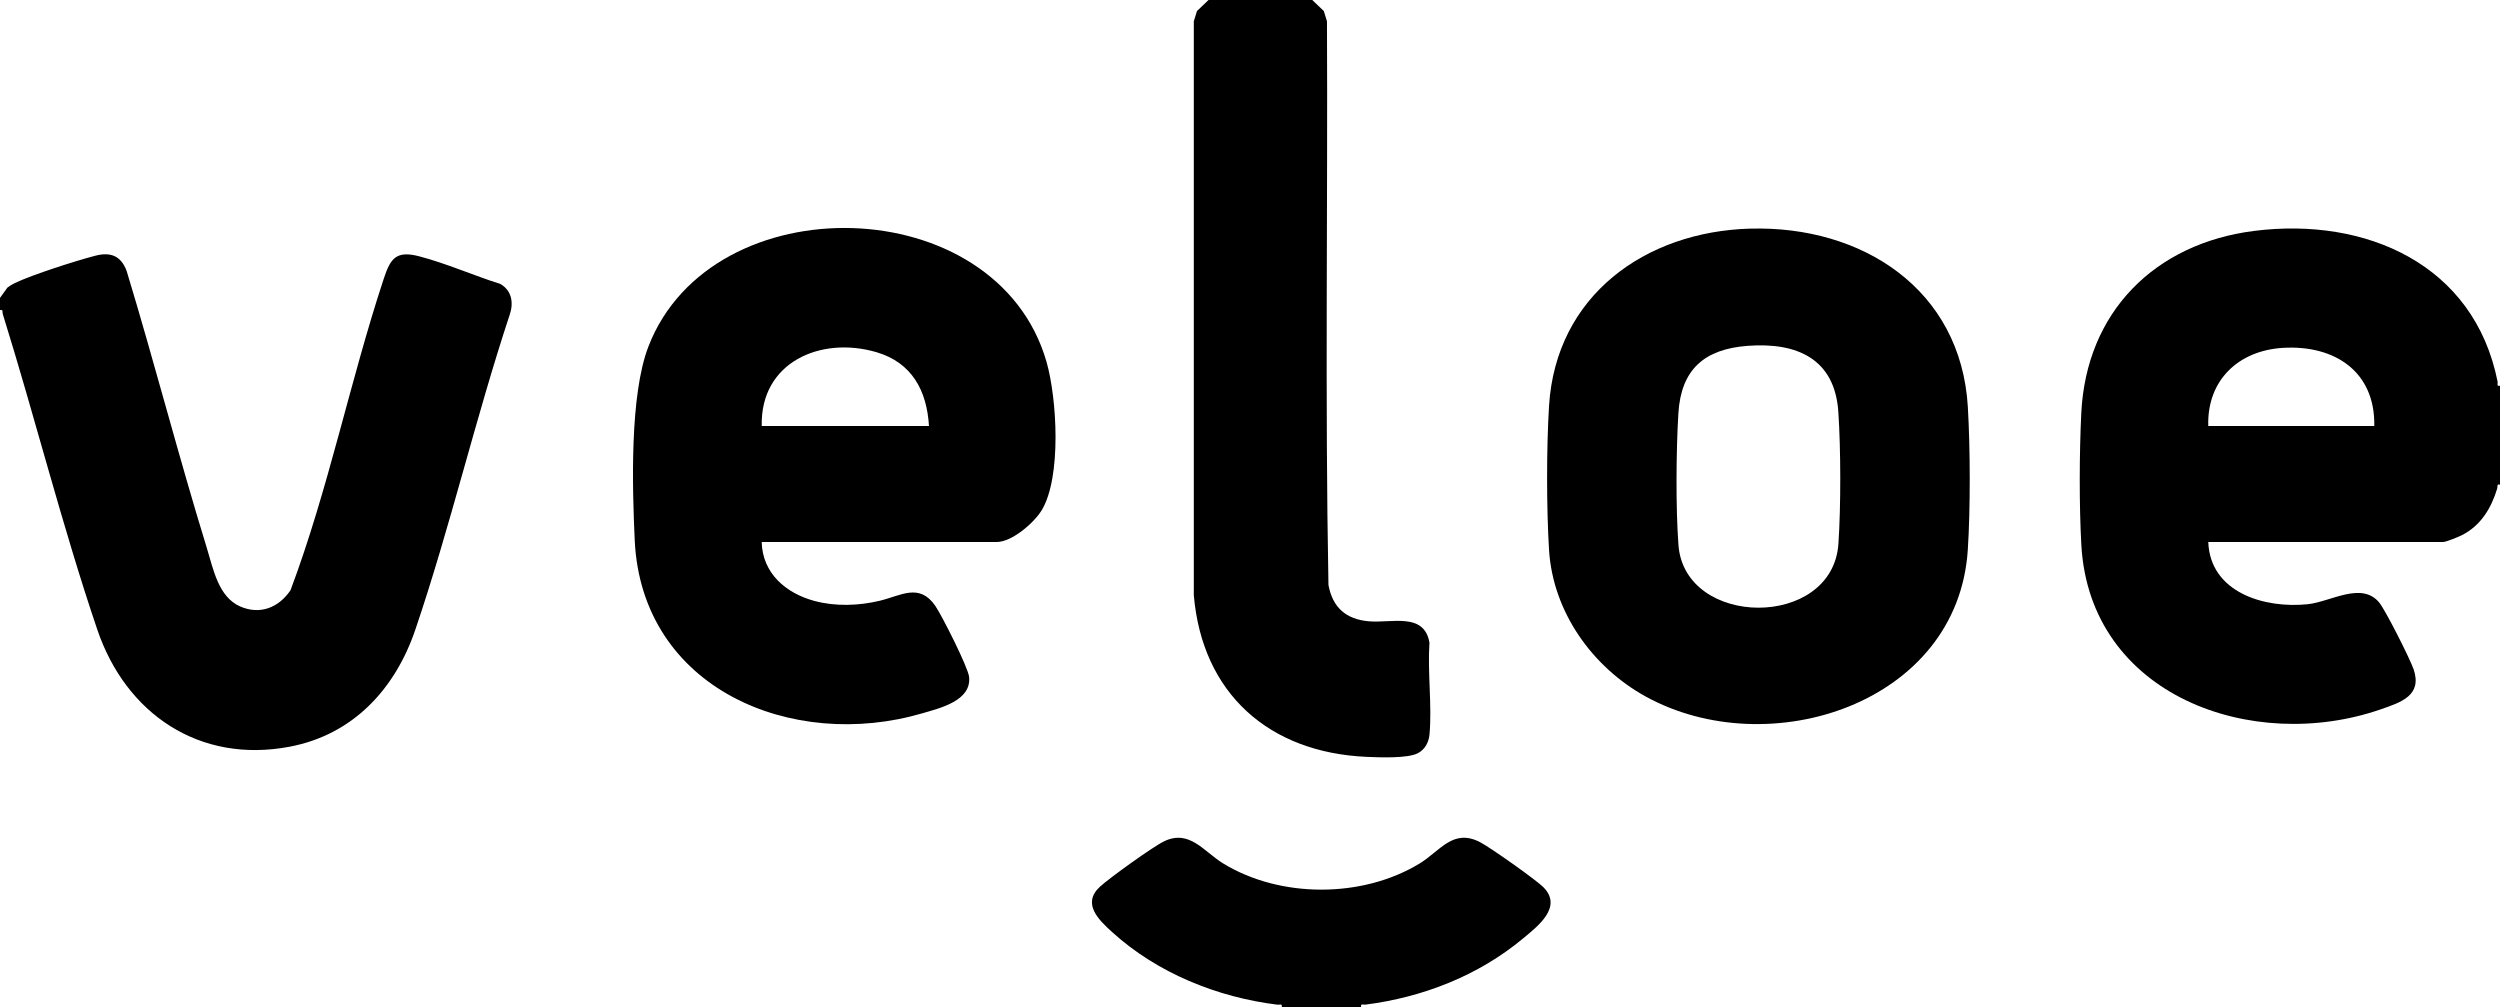 <?xml version="1.0" encoding="UTF-8"?>
<svg id="Camada_2" data-name="Camada 2" xmlns="http://www.w3.org/2000/svg" viewBox="0 0 844.78 340.31">
  <g id="Camada_1-2" data-name="Camada 1">
    <g>
      <path d="M844.78,163.76c-1.22-.25-.72.61-.94,1.31-2.02,6.66-5.53,12.5-11.9,15.75-1.12.57-5.37,2.32-6.34,2.32h-79.4c.64,17.17,19.11,22.55,33.61,21.03,7.75-.81,18.15-7.76,24.13-.6,2.1,2.51,10.49,19.18,11.65,22.59,3.01,8.87-4.34,11.18-11.01,13.5-43.38,15.09-98.41-4.53-101.27-55.49-.75-13.45-.68-31.08-.02-44.56,1.67-34.24,24.85-57.34,58.44-61.59,37.65-4.76,74.33,11.26,82.23,50.91.15.76-.49,1.66.83,1.42v33.41ZM802.3,143.96c.35-18.42-13.41-27.42-30.75-26.42-15.11.87-25.82,10.91-25.35,26.42h56.1Z"/>
      <path d="M591.43,77.26c37.66-1.07,71.2,20.36,73.53,60.29.82,14.08.89,34.23-.02,48.27-3.36,52.05-67.32,72.48-108.9,49.51-18.01-9.95-31.3-28.58-32.6-49.49-.87-14.12-.88-34.59,0-48.71,2.32-37.25,32.47-58.87,67.99-59.88ZM590.6,116.86c-14.58,1.08-22.54,7.88-23.45,22.75-.77,12.63-.92,32.02.02,44.56,2.12,28.14,52.07,28.47,54.05-.39.86-12.63.82-31.91-.02-44.56-1.19-18.01-14-23.59-30.6-22.36Z"/>
      <path d="M0,100.65l2.51-3.47c.81-.6,1.65-1.14,2.56-1.56,6.13-2.89,20.34-7.43,27.1-9.2,5.14-1.34,8.66-.03,10.6,5.06,9.46,31.11,17.55,62.66,27.13,93.73,2.14,6.93,3.85,16.48,11.23,19.71,6.76,2.95,13.04.41,17.04-5.47,12.85-34.25,20.07-70.64,31.55-105.4,2.25-6.81,4.22-9.46,11.97-7.43,9.06,2.37,18.4,6.48,27.38,9.34,3.88,2.19,4.56,6.43,3.14,10.47-11.55,34.94-20.05,71.55-31.86,106.33-6.81,20.07-21.05,35.51-42.51,39.57-30.49,5.77-55.31-11.14-64.96-39.57C21.1,178.02,11.89,141.26.93,106.09c-.22-.7.29-1.56-.93-1.31v-4.12Z"/>
      <path d="M257.39,183.15c.24,10.58,8.2,17.33,17.83,19.92,7.11,1.91,14.9,1.63,22.03-.06s13.38-6.16,18.8,1.72c2.22,3.24,11.12,20.82,11.43,24.05.77,7.98-9.64,10.44-15.73,12.23-44.04,12.96-94.93-8.27-97.27-58.46-.84-18.07-1.72-49.03,4.65-65.51,21.32-55.13,117.64-53.16,134.48,5.16,3.57,12.37,5.14,39.02-1.59,50.19-2.57,4.27-10.06,10.76-15.23,10.76h-79.4ZM313.91,143.96c-.7-11.96-5.77-21.43-17.74-24.95-18.81-5.53-39.3,3.37-38.77,24.95h56.51Z"/>
      <path d="M443.43,0l3.9,3.73,1.07,3.47c.3,63.48-.69,127.07.5,190.48,1.42,7.67,5.99,11.62,13.72,12.27s18.64-3.1,20.41,7.22c-.68,9.98.9,21.11.02,30.95-.24,2.68-1.5,5.1-3.92,6.39-3.44,1.83-13.15,1.43-17.36,1.24-32.97-1.46-55.54-21.39-58.37-54.66V7.2s1.07-3.47,1.07-3.47l3.9-3.73h35.06Z"/>
      <path d="M433.12,340.31c.23-1.33-.67-.71-1.44-.81-20.33-2.5-40.69-10.71-55.9-24.56-4.45-4.05-10.29-9.55-4.13-15.28,3.15-2.92,18.04-13.62,21.74-15.39,8.59-4.1,13.39,3.5,19.97,7.52,19.3,11.78,47.01,11.77,66.34,0,7-4.27,11.29-11.96,20.46-7.2,3.4,1.77,18.91,12.7,21.44,15.28,6.55,6.69-2.06,13.18-7.02,17.31-15.07,12.53-33.81,19.82-53.2,22.3-.77.1-1.67-.52-1.44.81h-26.81Z"/>
    </g>
  </g>
</svg>